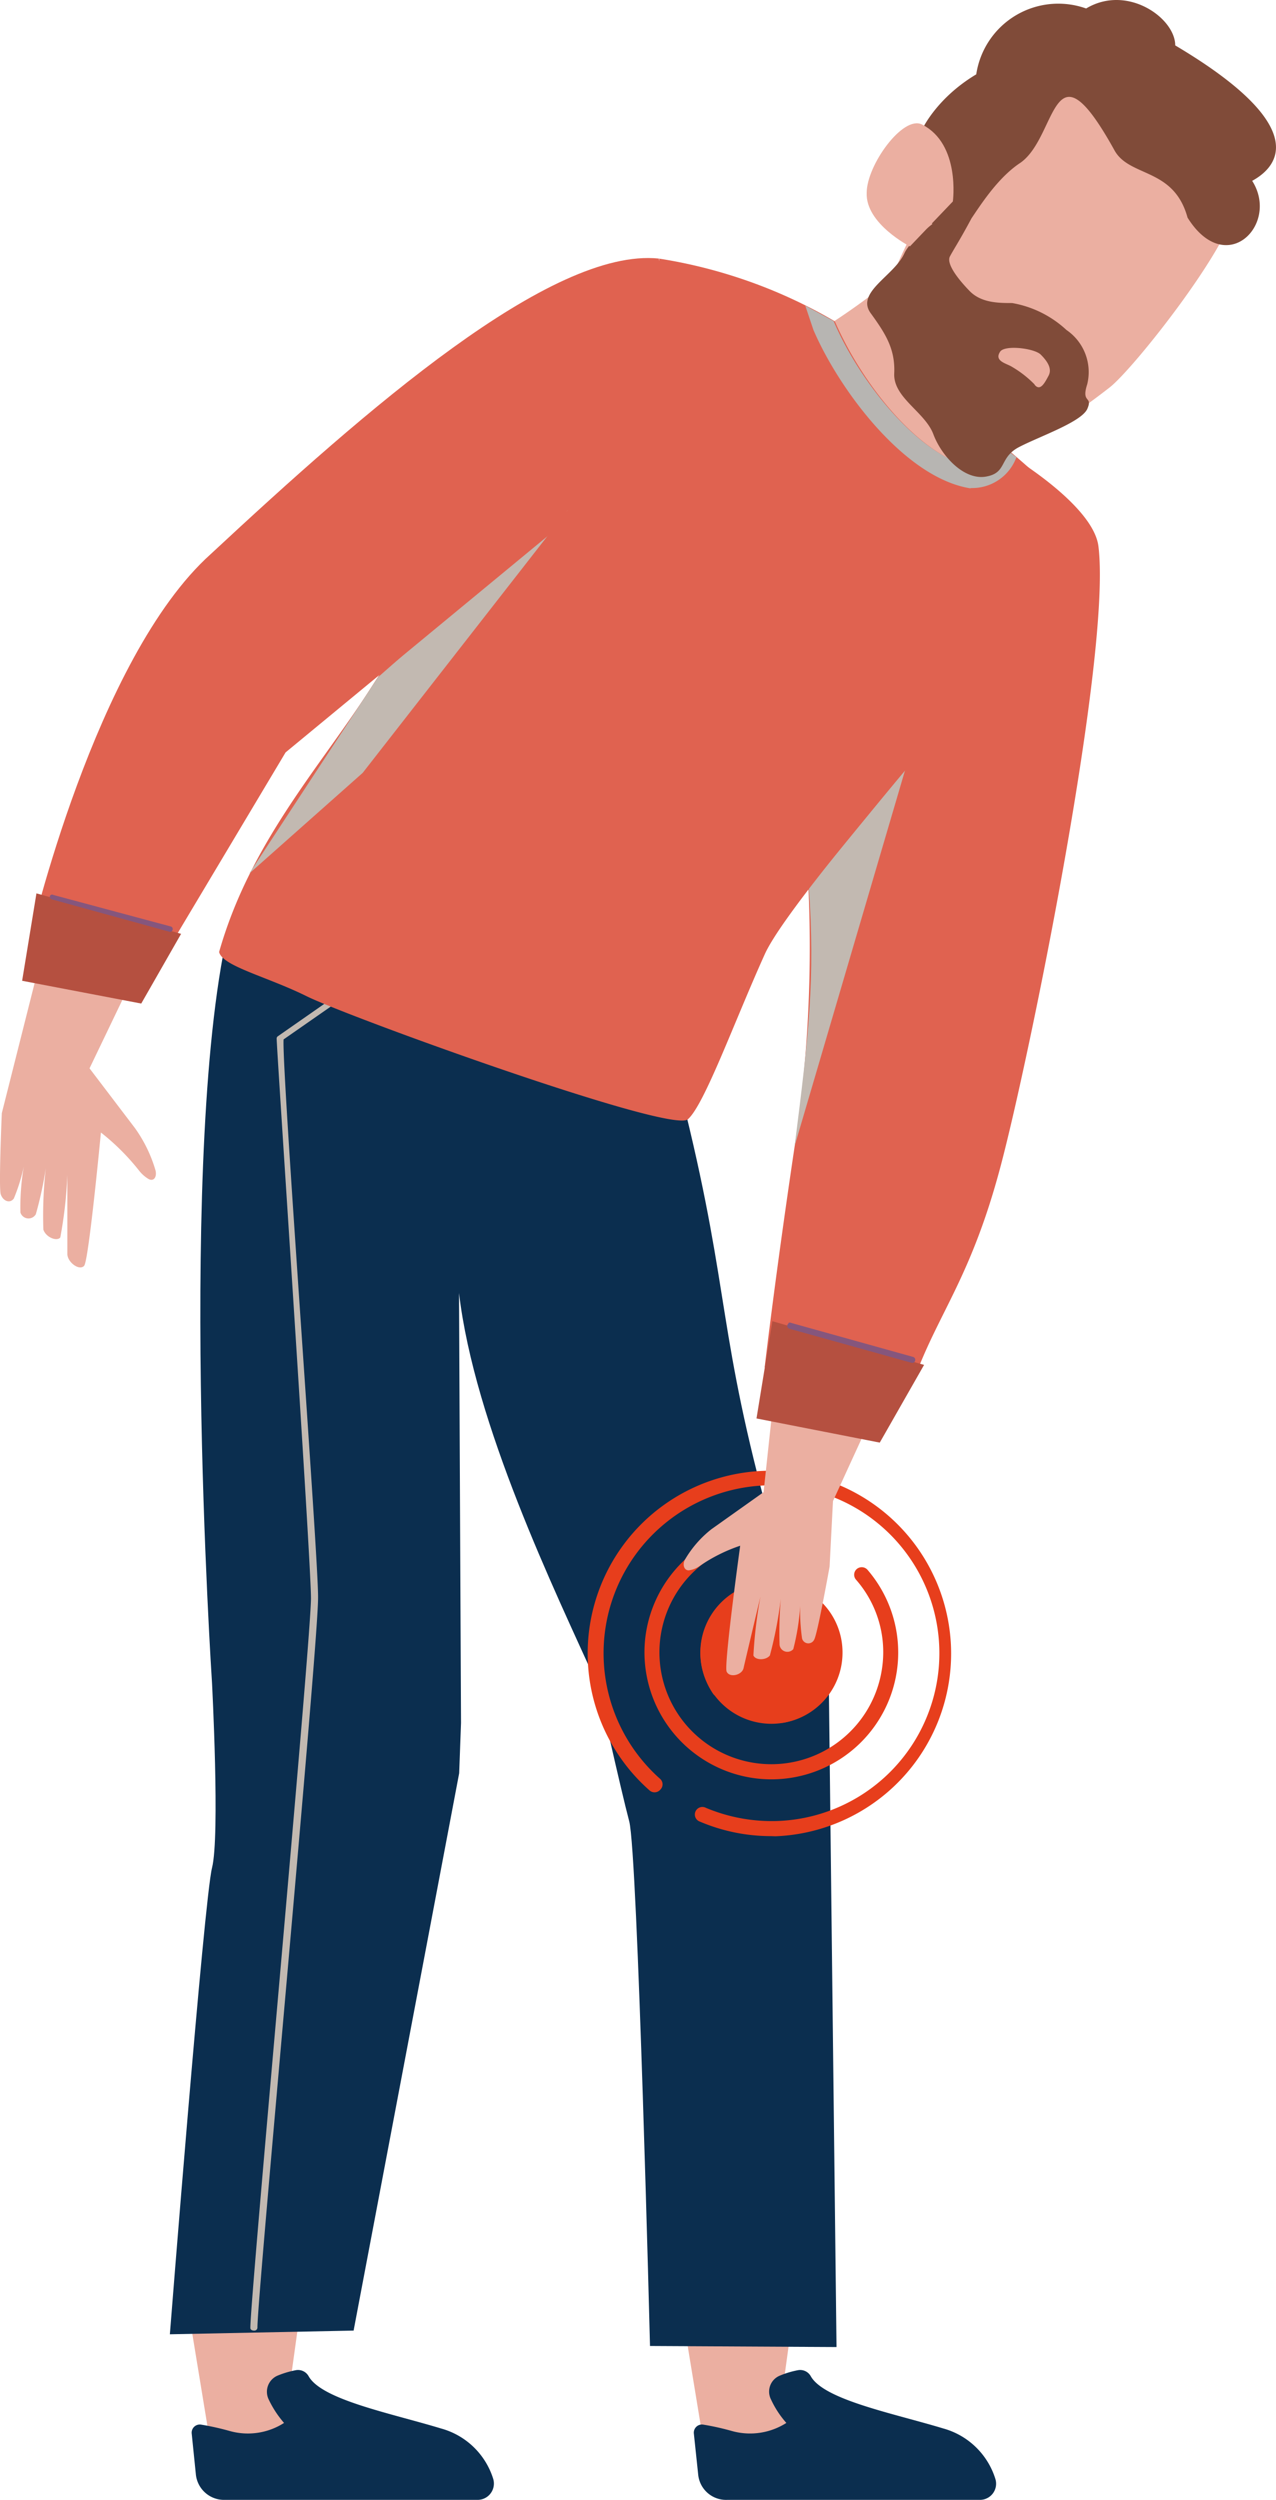 <?xml version="1.0" encoding="UTF-8" standalone="no"?> <svg xmlns:inkscape="http://www.inkscape.org/namespaces/inkscape" xmlns:sodipodi="http://sodipodi.sourceforge.net/DTD/sodipodi-0.dtd" xmlns="http://www.w3.org/2000/svg" xmlns:svg="http://www.w3.org/2000/svg" viewBox="0 0 82.916 162.442" version="1.1" id="svg24" width="82.916" height="162.442"><defs id="defs1"><style id="style1">.cls-1{isolation:isolate;}.cls-2{fill:#ebafa1;}.cls-3{fill:#0b2e4f;}.cls-4{fill:#e73e1c;}.cls-5{fill:#c2b9b1;}.cls-5,.cls-7{mix-blend-mode:multiply;}.cls-6{fill:#e06250;}.cls-8{fill:#b7b5b2;}.cls-9{fill:#804b39;}.cls-10{fill:#b55040;}.cls-11{fill:#85567d;}</style></defs><g class="cls-1" id="g24" transform="translate(-8.762,-37.559)"><g id="Skadede_Personer" data-name="Skadede Personer"><polygon class="cls-2" points="27.59,192.62 28.49,186.13 21.25,189.16 22.46,196.53 31.07,197.65 " id="polygon1"></polygon><polygon class="cls-2" points="59.65,192.62 60.54,186.13 53.31,189.16 54.52,196.53 63.12,197.65 " id="polygon2"></polygon><path class="cls-3" d="m 62.61,146.14 -4.52,-8.68 c 0.26,-0.27 0.51,-0.55 0.76,-0.83 -3.45,-12.44 -2.65,-15 -5.54,-26.81 L 23.71,97.49 c -3.5,14.2 -1.17,49.44 -1.17,49.44 0,0 0.52,9.94 0,12 -0.52,2.06 -2.74,30.31 -2.74,30.31 l 11.94,-0.24 6.86,-36.22 0.12,-3.27 -0.13,-27.93 c 1,8.54 6.19,19.27 9,25.47 0,0 1.51,6.79 2.06,8.86 C 50.2,157.98 51,190 51,190 l 12.12,0.07 z" id="path2"></path><path class="cls-4" d="m 58.9,149.51 a 3.59,3.59 0 0 1 -0.47,0 0.49,0.49 0 0 1 -0.43,-0.54 0.5,0.5 0 0 1 0.55,-0.43 3.33,3.33 0 0 0 0.94,0 3.61,3.61 0 1 0 -4.17,-2.94 3.66,3.66 0 0 0 0.59,1.46 0.48,0.48 0 0 1 -0.12,0.68 0.5,0.5 0 0 1 -0.69,-0.12 4.82,4.82 0 0 1 -0.75,-1.85 4.59,4.59 0 1 1 5.31,3.73 4,4 0 0 1 -0.76,0.01 z" id="path3"></path><path class="cls-4" d="m 58.89,153.18 a 8.43,8.43 0 0 1 -1,-0.06 8.26,8.26 0 0 1 -7.19,-9.19 8.27,8.27 0 0 1 11,-6.76 0.5,0.5 0 0 1 0.29,0.63 0.48,0.48 0 0 1 -0.63,0.29 7.77,7.77 0 0 0 -1.6,-0.38 7.27,7.27 0 1 0 6.34,8.09 7.14,7.14 0 0 0 -1.71,-5.59 0.49,0.49 0 0 1 0.05,-0.7 0.5,0.5 0 0 1 0.69,0.05 8.24,8.24 0 0 1 -6.23,13.62 z" id="path4"></path><path class="cls-4" d="m 58.87,156.87 a 11.78,11.78 0 0 1 -4.62,-0.94 0.49,0.49 0 1 1 0.38,-0.9 11.07,11.07 0 0 0 4.55,0.86 10.91,10.91 0 1 0 -7.51,-2.73 0.48,0.48 0 0 1 0,0.69 0.49,0.49 0 0 1 -0.7,0.05 11.87,11.87 0 0 1 7.55,-20.77 h 0.32 a 11.88,11.88 0 0 1 0.31,23.75 z" id="path5"></path><path class="cls-4" d="m 63.51,144.92 a 4.62,4.62 0 1 1 -4.61,-4.59 4.6,4.6 0 0 1 4.61,4.59 z" id="path6"></path><path class="cls-5" d="m 25.27,189 c -0.14,0 -0.24,-0.07 -0.24,-0.17 0,-2.09 3.9,-44.18 3.94,-47.4 0,-2.55 -2.26,-36.09 -2.23,-36.4 a 0.17,0.17 0 0 1 0.07,-0.13 l 4.76,-3.32 a 0.24,0.24 0 0 1 0.3,0 0.17,0.17 0 0 1 0,0.26 l -4.68,3.26 c -0.14,1.75 2.28,33.8 2.24,36.29 0,3.22 -3.94,45.31 -3.94,47.4 A 0.2,0.2 0 0 1 25.27,189 Z" id="path7"></path><path class="cls-6" d="m 80.14,73.06 c -0.34,-2.74 -5.89,-6 -5.89,-6 l -8.34,18.71 -4.85,5.91 a 86.47,86.47 0 0 1 -0.44,18.9 c -1.41,9.29 -2.17,15.83 -2.17,15.83 l 9.79,0.57 c 1.56,-4.19 3.64,-6.48 5.54,-13.63 1.9,-7.15 7.22,-33.3 6.36,-40.29 z" id="path8"></path><path class="cls-5" d="m 67.58,87.59 -6.26,7.64 c 0.42,5.9 0,9.51 -0.92,16.79 z" id="path9"></path><path class="cls-2" d="m 8.88,109.89 2.58,-10.23 6,1.32 -2.88,6 2.95,3.88 a 9.07,9.07 0 0 1 1.34,2.76 c 0.1,0.45 -0.14,0.75 -0.49,0.53 a 2.28,2.28 0 0 1 -0.6,-0.55 14.86,14.86 0 0 0 -2.46,-2.45 c 0,0 -0.79,8.32 -1.09,8.66 -0.3,0.34 -1.05,-0.2 -1.09,-0.73 0,-0.37 0,-5.18 0,-5.18 a 28.32,28.32 0 0 1 -0.46,4.07 c -0.22,0.27 -0.93,0 -1.1,-0.51 a 27.29,27.29 0 0 1 0.16,-4 24.21,24.21 0 0 1 -0.65,3 0.55,0.55 0 0 1 -1,-0.11 15.55,15.55 0 0 1 0.22,-3 11.64,11.64 0 0 1 -0.65,2.09 c -0.26,0.35 -0.71,0.16 -0.85,-0.28 -0.14,-0.44 0.07,-5.27 0.07,-5.27 z" id="path10"></path><path class="cls-6" d="m 23,99.42 c 0.21,0.92 3.12,1.6 5.68,2.87 2.77,1.37 23.7,8.95 24.78,8 1.08,-0.95 3,-6.3 5,-10.73 C 60.46,95.13 78.85,74.93 79.62,73 80.39,71.07 69.49,62.82 64.79,59.56 a 32.57,32.57 0 0 0 -13.22,-5.2 c 0.65,0.22 -9.86,14.18 -18.85,28.12 -3.23,5 -7.72,9.89 -9.72,16.94 z" id="path11"></path><g class="cls-7" id="g12"><path class="cls-8" d="M 71.87,69.29 H 71.81 C 67.52,68.6 63.27,62.84 61.62,59 l -0.53,-1.58 1.84,1 c 1.75,4.11 5.69,8.87 9,9.45 a 2.31,2.31 0 0 0 1.88,-1.36 l 1,0.76 a 3.06,3.06 0 0 1 -3,2 z" id="path12"></path></g><path class="cls-2" d="M 73.23,49 A 42.77,42.77 0 0 1 63,58.41 c 1.72,4 5.54,9 9.38,9.63 1.79,-3.46 5.18,-6.94 7.71,-9.39 0,0 -1.12,-6 -2.62,-7.66 A 7.79,7.79 0 0 0 73.23,49 Z" id="path13"></path><path class="cls-2" d="m 69.5,50 a 47.6,47.6 0 0 0 -2.94,5.95 c -0.29,1.24 2.88,9.49 4.89,10.68 2.48,1.46 7.81,-2.65 9.4,-3.88 C 82.44,61.52 88.73,53.51 89,51 89.27,48.49 81,41 77.31,41.18 73.62,41.36 69.5,50 69.5,50 Z" id="path14"></path><path class="cls-9" d="m 69.24,48.25 c -2.08,0.58 -0.9,5.36 2.22,3.78 -0.14,1.09 1.36,-2.43 3.62,-3.9 2.44,-1.73 2,-8.23 6.12,-0.77 1,1.73 3.84,1.09 4.73,4.34 2.5,4 6,0.43 4.2,-2.39 2.26,-1.24 3.09,-4 -5,-8.8 0,-1.78 -3.12,-4 -5.79,-2.4 a 5.39,5.39 0 0 0 -7.14,4.28 c -3.91,2.33 -5.04,6.44 -2.96,5.86 z" id="path15"></path><path class="cls-9" d="M 79.41,62.53 A 3.31,3.31 0 0 0 78.06,59 6.93,6.93 0 0 0 74.53,57.25 c -0.86,0 -2,0 -2.76,-0.78 -0.76,-0.78 -1.53,-1.78 -1.28,-2.25 0.25,-0.47 0.61,-1 1.34,-2.36 1.21,-2.62 -3.65,0.71 -4.3,2.16 -0.65,1.45 -3.18,2.53 -2.19,3.89 0.99,1.36 1.6,2.35 1.53,3.92 -0.07,1.57 2,2.5 2.54,3.94 0.54,1.44 2,3 3.41,2.76 1.41,-0.24 0.84,-1.23 2.16,-1.92 1.32,-0.69 4.07,-1.63 4.44,-2.49 C 79.79,63.26 79,63.8 79.41,62.53 Z m -3.43,0 A 6.91,6.91 0 0 0 74.53,61.4 c -0.36,-0.23 -1.2,-0.37 -0.77,-1 0.32,-0.44 2.22,-0.21 2.63,0.2 0.41,0.41 0.76,0.9 0.51,1.37 -0.25,0.47 -0.54,1.03 -0.9,0.6 z" id="path16"></path><path class="cls-2" d="m 67.89,53.57 c 0,0 -2.89,-1.47 -2.81,-3.48 0,-1.8 2.36,-5.07 3.6,-4.44 2.51,1.28 2,5 2,5 z" id="path17"></path><polygon class="cls-5" points="45.65,70.71 33.32,81.57 24.96,94.32 32.33,87.78 " id="polygon17"></polygon><path class="cls-6" d="m 51.57,54.36 c -7,-0.72 -19,9.79 -29.11,19.2 -7.53,6.75 -11.75,25 -11.75,25 l 9.17,0.35 7.44,-12.46 18,-14.86 c 2.42,-7.42 7.23,-8.94 6.25,-17.23 z" id="path18"></path><path class="cls-2" d="m 62.67,139.36 0.22,-4.26 2.11,-4.6 -5.92,-2.5 -0.7,6.52 -3.38,2.4 a 7,7 0 0 0 -1.74,2 c -0.18,0.37 0,0.74 0.32,0.67 a 1.56,1.56 0 0 0 0.63,-0.26 10.46,10.46 0 0 1 2.65,-1.33 c 0,0 -1.07,7.76 -0.88,8.18 0.19,0.42 1,0.23 1.1,-0.23 0.1,-0.46 1.1,-4.65 1.1,-4.65 a 29.16,29.16 0 0 0 -0.46,3.83 c 0.14,0.33 0.82,0.32 1.07,0 a 26.38,26.38 0 0 0 0.71,-3.69 25.63,25.63 0 0 0 -0.08,3 0.51,0.51 0 0 0 0.89,0.28 15,15 0 0 0 0.45,-2.82 12.63,12.63 0 0 0 0.12,2.12 0.42,0.42 0 0 0 0.79,0.08 c 0.22,-0.39 1,-4.74 1,-4.74 z" id="path19"></path><path class="cls-3" d="m 60.63,191.57 a 5.86,5.86 0 0 0 -1.2,0.36 1.12,1.12 0 0 0 -0.57,1.54 6.25,6.25 0 0 0 1,1.53 4.39,4.39 0 0 1 -3.52,0.53 16.75,16.75 0 0 0 -1.88,-0.42 0.53,0.53 0 0 0 -0.61,0.59 l 0.28,2.65 A 1.82,1.82 0 0 0 56,200 h 16.44 a 1.05,1.05 0 0 0 1,-1.37 4.92,4.92 0 0 0 -3.38,-3.27 c -3.31,-1 -7.74,-1.86 -8.61,-3.39 a 0.79,0.79 0 0 0 -0.82,-0.4 z" id="path20"></path><path class="cls-3" d="m 28,191.57 a 6.12,6.12 0 0 0 -1.21,0.36 1.14,1.14 0 0 0 -0.57,1.54 6.61,6.61 0 0 0 1,1.53 4.36,4.36 0 0 1 -3.51,0.53 17.25,17.25 0 0 0 -1.88,-0.42 0.53,0.53 0 0 0 -0.61,0.59 l 0.27,2.65 a 1.84,1.84 0 0 0 1.87,1.65 h 16.45 a 1.06,1.06 0 0 0 1,-1.37 4.91,4.91 0 0 0 -3.39,-3.27 c -3.3,-1 -7.73,-1.86 -8.6,-3.39 A 0.79,0.79 0 0 0 28,191.57 Z" id="path21"></path><polygon class="cls-10" points="17.94,102.77 20.53,98.24 11.13,95.61 10.2,101.29 " id="polygon21"></polygon><g class="cls-7" id="g22"><path class="cls-11" d="m 12.07,95.71 a 0.14,0.14 0 0 1 0.15,0 l 7.67,2.06 A 0.18,0.18 0 0 1 19.8,98.11 L 12.13,96 A 0.18,0.18 0 0 1 12,95.8 0.16,0.16 0 0 1 12.07,95.71 Z" id="path22"></path></g><polygon class="cls-10" points="65.93,131.3 68.81,126.25 58.95,123.41 57.92,129.73 " id="polygon22"></polygon><g class="cls-7" id="g23"><path class="cls-11" d="m 60,123.52 a 0.2,0.2 0 0 1 0.17,0 l 7.92,2.21 a 0.19,0.19 0 0 1 0.14,0.24 0.19,0.19 0 0 1 -0.24,0.14 L 60.06,123.9 A 0.19,0.19 0 0 1 60,123.56 Z" id="path23"></path></g></g></g></svg> 